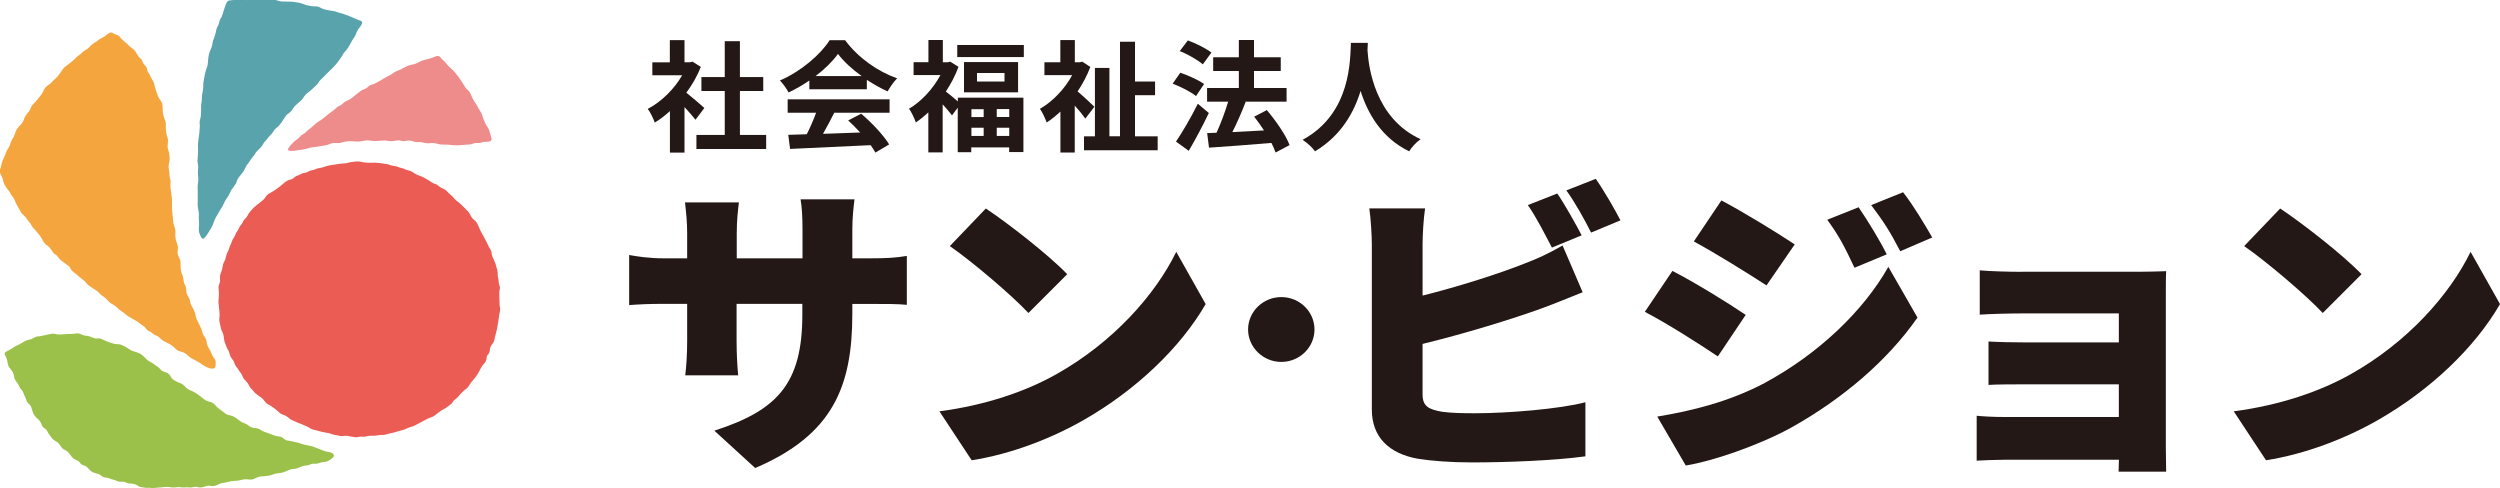 <svg xmlns="http://www.w3.org/2000/svg" viewBox="0 0 300 58.58"><defs><style>.cls-1 {fill: #f5a53e;}.cls-1, .cls-2, .cls-3, .cls-4 {fill-rule: evenodd;}.cls-2 {fill: #ee8b8b;}.cls-5 {fill: #231815;}.cls-6 {fill: #ea5c54;}.cls-3 {fill: #59a3ad;}.cls-4 {fill: #9bc14a;}</style></defs><g><g><path class="cls-5" d="M90.61,56.15l-4.89-4.47c7.52-2.42,10.56-5.61,10.56-13.9v-1.32h-7.89v4.44c0,1.8.11,3.23.19,4.14h-6.35c.11-.92.23-2.35.23-4.14v-4.44h-2.71c-2.03,0-3.16.07-4.25.15v-6.01c.86.15,2.22.4,4.25.4h2.71v-3.04c0-1.21-.11-2.38-.26-3.67h6.47c-.11.88-.26,2.13-.26,3.7v3.01h7.89v-3.45c0-1.5-.07-2.71-.23-3.63h6.47c-.11.95-.26,2.13-.26,3.63v3.45h1.99c2.18,0,3.23-.07,4.55-.29v5.87c-1.05-.11-2.37-.11-4.51-.11h-2.03v1.17c0,8.69-2.29,14.52-11.65,18.52"/><path class="cls-5" d="M126.79,44.89c6.77-3.81,11.84-9.5,14.36-14.67l3.53,6.27c-3.01,5.21-8.34,10.31-14.62,13.9-3.83,2.2-8.72,4.11-13.46,4.84l-3.87-5.87c5.53-.73,10.37-2.38,14.06-4.47M128.07,32.9l-4.66,4.66c-1.99-2.13-6.73-6.16-9.43-8.03l4.32-4.51c2.59,1.72,7.52,5.54,9.77,7.89"/><path class="cls-5" d="M157.74,39.54c0,2.14-1.79,3.89-3.98,3.89s-3.99-1.75-3.99-3.89,1.79-3.89,3.99-3.89,3.98,1.75,3.98,3.89"/><path class="cls-5" d="M170.71,29.31v6.16c4.4-1.1,9.21-2.64,12.25-3.85,1.47-.55,2.82-1.17,4.55-2.16l2.41,5.61c-1.65.66-3.53,1.43-4.85,1.91-3.61,1.32-9.4,3.08-14.36,4.29v6.05c0,1.43.71,1.8,2.33,2.09,1.09.15,2.41.18,3.98.18,3.91,0,10.15-.51,13.23-1.32v6.49c-3.72.51-9.44.73-13.61.73-2.56,0-4.85-.18-6.5-.44-3.46-.62-5.52-2.6-5.52-5.91v-19.84c0-.81-.11-3.04-.3-4.29h6.69c-.19,1.25-.3,3.23-.3,4.29M189.8,28.24l-3.57,1.47c-.79-1.5-1.88-3.67-2.89-5.1l3.53-1.39c.94,1.36,2.26,3.74,2.93,5.02M194.46,26.44l-3.53,1.47c-.75-1.5-1.95-3.67-2.97-5.06l3.53-1.39c.98,1.39,2.33,3.74,2.97,4.99"/><path class="cls-5" d="M209.49,37.78l-3.35,4.99c-2.29-1.54-6.09-3.96-8.76-5.35l3.31-4.91c2.71,1.39,6.69,3.85,8.8,5.28M211.75,45.96c6.46-3.48,11.88-8.66,14.85-13.94l3.5,6.09c-3.61,5.17-8.98,9.76-15.22,13.24-3.83,2.09-9.36,4-12.59,4.51l-3.42-5.87c4.25-.7,8.65-1.8,12.89-4.03M215.36,29.34l-3.38,4.91c-2.26-1.47-6.09-3.85-8.72-5.28l3.31-4.92c2.63,1.39,6.65,3.85,8.8,5.28M226.41,30.52l-3.87,1.61c-1.2-2.53-1.8-3.74-3.27-5.76l3.76-1.5c1.13,1.65,2.56,4,3.38,5.65M231.86,28.5l-3.83,1.65c-1.31-2.53-2.03-3.59-3.49-5.54l3.83-1.54c1.24,1.58,2.59,3.85,3.5,5.43"/><path class="cls-5" d="M242.68,32.61h14.06c.9,0,2.56-.04,3.2-.07-.04.55-.04,2.02-.04,2.82v18.45c0,.59.04,2.09.04,2.79h-5.71c0-.33.04-.88.04-1.43h-13.76c-1.01,0-2.67.07-3.31.11v-5.39c.64.07,1.95.15,3.34.15h13.72v-3.92h-11.09c-1.5,0-3.57,0-4.55.07v-5.21c1.13.07,3.04.11,4.55.11h11.09v-3.48h-11.58c-1.62,0-4.06.07-5.11.15v-5.32c1.13.11,3.5.18,5.11.18"/><path class="cls-5" d="M282.11,44.89c6.77-3.81,11.84-9.5,14.36-14.67l3.53,6.27c-3.01,5.21-8.34,10.31-14.62,13.9-3.83,2.2-8.72,4.11-13.46,4.84l-3.87-5.87c5.53-.73,10.37-2.38,14.06-4.47M283.39,32.9l-4.66,4.66c-1.99-2.13-6.73-6.16-9.43-8.03l4.32-4.51c2.59,1.72,7.52,5.54,9.77,7.89"/><path class="cls-5" d="M82.14,4.81v2.66h.66l.31-.07.99.63c-.43,1.09-1.03,2.14-1.74,3.09.71.56,1.85,1.55,2.16,1.84l-1.06,1.41c-.31-.4-.82-.98-1.32-1.52v5.46h-1.75v-4.98c-.59.55-1.21,1.01-1.82,1.38-.15-.46-.57-1.31-.84-1.64,1.62-.85,3.18-2.37,4.13-4.04h-3.58v-1.55h2.1v-2.66h1.75ZM88.79,4.94v4.31h2.8v1.67h-2.8v5.27h3.15v1.69h-8.37v-1.69h3.4v-5.27h-2.8v-1.67h2.8v-4.31h1.82Z"/><path class="cls-5" d="M94.63,11.1c-.21-.42-.68-1.08-1.04-1.44,2.53-1.09,4.89-3.13,5.97-4.84h1.85c1.57,2.12,3.91,3.76,6.25,4.58-.44.43-.84,1.05-1.15,1.57-.82-.37-1.68-.86-2.49-1.39v1.13h-6.9v-1.05c-.78.54-1.63,1.03-2.5,1.44ZM103.32,13.63c1.32,1.11,2.71,2.61,3.38,3.7l-1.65.98c-.15-.27-.35-.57-.57-.89-3.47.17-7.14.33-9.67.45l-.22-1.69,2.22-.07c.41-.8.82-1.75,1.12-2.58h-3.41v-1.61h12.23v1.61h-6.64c-.43.85-.9,1.74-1.35,2.53l4.46-.16c-.47-.52-.97-1.02-1.44-1.45l1.55-.8ZM97.87,9.13h5.53c-1.15-.83-2.16-1.75-2.84-2.66-.63.87-1.57,1.81-2.69,2.66Z"/><path class="cls-5" d="M113.14,4.81v2.66h.6l.29-.07.99.62c-.38,1.03-.9,2.04-1.52,2.96.4.3,1.03.83,1.44,1.19v-.45h7.87v6.53h-1.71v-.56h-4.55v.57h-1.62v-5.34l-.69.93c-.26-.36-.69-.86-1.12-1.33v5.77h-1.72v-4.81c-.49.46-1,.88-1.5,1.21-.15-.46-.56-1.32-.82-1.64,1.47-.86,2.88-2.38,3.77-4.04h-3.22v-1.55h1.78v-2.66h1.72ZM122.86,5.4v1.45h-7.99v-1.45h7.99ZM122.17,7.45v3.63h-6.49v-3.63h6.49ZM116.57,13.1v.95h1.47v-.95h-1.47ZM116.57,15.33v.98h1.47v-.98h-1.47ZM117.24,9.78h3.3v-1.02h-3.3v1.02ZM119.61,14.04h1.5v-.95h-1.5v.95ZM119.61,16.31h1.5v-.98h-1.5v.98Z"/><path class="cls-5" d="M128.98,4.81v2.66h.6l.29-.07.97.63c-.38,1.03-.91,2.02-1.53,2.94.65.54,1.72,1.55,2.02,1.84l-1.09,1.42c-.29-.42-.78-1.02-1.27-1.56v5.63h-1.72v-4.91c-.54.5-1.09.95-1.65,1.31-.15-.46-.56-1.31-.81-1.64,1.5-.85,2.97-2.37,3.87-4.04h-3.33v-1.55h1.91v-2.66h1.72ZM133.13,8.14v8.21h1.27V5.01h1.8v4.77h2.41v1.64h-2.41v4.94h2.72v1.67h-8.84v-1.67h1.31v-8.21h1.75Z"/><path class="cls-5" d="M141.64,8.73c.96.32,2.21.89,2.85,1.35l-.97,1.45c-.59-.49-1.82-1.12-2.8-1.49l.91-1.31ZM143.74,12.45l1.32,1.11c-.72,1.51-1.59,3.14-2.41,4.54l-1.53-1.11c.74-1.09,1.79-2.87,2.62-4.54ZM142.54,4.85c.96.34,2.19.96,2.83,1.46l-1.03,1.41c-.59-.5-1.79-1.21-2.77-1.59l.97-1.28ZM152.01,13.2c1.09,1.28,2.28,2.99,2.74,4.21l-1.68.89c-.12-.34-.29-.73-.5-1.15-2.66.23-5.47.43-7.49.57l-.22-1.75,1.12-.04c.51-1.09,1.04-2.53,1.4-3.73h-2.53v-1.64h3.81v-2.04h-3.08v-1.65h3.08v-2.07h1.82v2.07h3.21v1.65h-3.21v2.04h3.91v1.64h-5.03l.12.03c-.47,1.21-1.04,2.53-1.6,3.62l3.8-.2c-.37-.57-.78-1.15-1.18-1.65l1.52-.79Z"/><path class="cls-5" d="M164.14,5.14l-.04.89c.13,2.05.9,8.17,6.37,10.67-.56.4-1.09.99-1.37,1.46-3.34-1.62-4.99-4.58-5.83-7.25-.79,2.6-2.35,5.38-5.47,7.25-.31-.45-.88-.98-1.49-1.38,5.9-3.19,5.69-9.75,5.8-11.64h2.03Z"/><path class="cls-6" d="M48.64,20.31c-.11-.05-.31-.12-.44-.14-.13-.02-.32-.09-.44-.14-.11-.06-.31-.1-.44-.11-.13,0-.33-.05-.45-.1-.12-.05-.32-.11-.44-.13-.13-.02-.33-.05-.46-.06-.13-.01-.33-.05-.45-.07-.12-.02-.33-.04-.46-.04-.13,0-.34,0-.46.01-.13,0-.33,0-.46,0s-.33-.02-.46-.04c-.13-.02-.33-.06-.46-.09-.13-.03-.33-.04-.46-.02-.13.02-.33.04-.46.05-.13,0-.33.04-.45.08-.12.04-.33.08-.45.09-.13.01-.33.03-.46.04-.13,0-.33.03-.45.06-.12.03-.33.06-.45.07-.13.01-.33.04-.45.06s-.32.07-.44.11c-.12.04-.31.1-.43.14-.12.04-.32.09-.45.1-.13.01-.32.07-.44.13-.11.06-.31.12-.44.13-.13.01-.32.08-.43.16-.1.08-.3.14-.43.15s-.33.07-.44.14c-.11.07-.29.16-.42.19-.12.03-.3.14-.39.24-.09.1-.27.2-.4.22-.13.02-.33.09-.44.16-.11.07-.27.18-.37.27-.1.08-.26.21-.35.3-.1.08-.26.21-.36.28-.1.07-.27.19-.37.26-.1.08-.27.18-.39.24-.11.06-.3.16-.4.23-.11.07-.24.22-.31.33-.06.11-.19.27-.29.36-.09.08-.25.21-.35.29-.1.08-.26.2-.36.28-.1.08-.26.21-.35.29-.09.09-.24.23-.32.32-.08.09-.21.25-.29.35-.08.1-.18.27-.24.39-.05.12-.18.28-.28.36-.1.08-.22.25-.26.37-.04.12-.15.29-.24.38-.09.09-.2.26-.24.38-.04.12-.14.3-.22.39-.08.1-.18.27-.21.39-.03.12-.13.3-.21.4-.08.1-.17.28-.2.4-.03.12-.11.31-.17.42-.06.11-.13.29-.16.42-.03.12-.11.31-.17.41-.06.11-.14.29-.17.42-.03.12-.08.31-.11.43-.03.12-.11.3-.18.41-.06.11-.13.3-.14.42-.02.12-.05.32-.08.44-.03.12-.1.31-.15.43-.06.11-.1.31-.1.44,0,.13.01.33.01.45,0,.12-.04.32-.1.44-.06.12-.1.31-.08.44.01.12.03.33.03.45,0,.12,0,.32.01.45,0,.12-.01.32-.03.45-.02.12-.03.32-.02.44.01.12.03.32.05.44.01.12.03.32.04.44s.03.32.04.44c.01.12,0,.32-.02.45-.02.13-.02.33,0,.45.02.12.07.32.09.44.03.12.07.32.1.44.03.12.1.31.16.42.06.11.13.3.15.42.02.12.05.32.06.45.01.12.06.32.11.44.05.11.12.3.16.42.04.12.13.3.2.4.07.1.15.29.17.41.02.12.09.32.15.43s.17.28.26.38c.08.1.17.28.2.4.03.12.12.3.2.4.09.09.21.26.27.37.06.11.18.27.26.37.08.1.18.27.22.39.04.12.14.3.22.4.08.1.22.25.31.33.09.09.2.26.25.38.05.12.16.29.25.38.09.09.23.24.3.34.08.1.22.24.32.32.1.08.27.2.37.27.11.07.27.19.37.27.1.08.22.24.29.35s.21.26.32.31c.12.06.3.16.4.23.1.07.27.19.37.25.1.07.26.2.35.28.09.09.24.23.34.31.1.08.28.18.4.22.13.04.32.12.42.18.11.06.27.19.36.28s.27.19.39.23c.12.04.31.12.42.18.11.06.3.15.42.18.12.04.31.11.42.17.11.05.3.14.42.18.12.04.3.14.4.22.11.08.3.16.42.18.13.02.33.07.45.11.12.04.32.09.44.12.12.03.32.07.45.1.12.03.33.06.45.08.13.02.32.08.44.13.12.05.32.11.44.11.13,0,.33.05.45.09.12.04.33.05.46.02.13-.03.34-.04.46-.02.12.02.33.06.45.08s.33.05.46.08c.13.03.33.01.46-.03.13-.04.33-.05.46-.03.13.03.33.01.45-.03s.33-.07.45-.08c.13,0,.33,0,.46,0,.13,0,.33-.02.45-.05.12-.03.33-.04.46-.04.13,0,.33-.01.46-.04.12-.03.32-.09.44-.12.12-.04.32-.08.45-.1.13-.02.32-.07.44-.12.12-.05.31-.1.44-.13s.32-.08.44-.11c.12-.04.31-.12.42-.18.11-.06.3-.13.43-.16s.32-.09.43-.15c.11-.06.29-.15.4-.21.11-.06.29-.16.4-.21.11-.06.29-.15.4-.21.11-.06.29-.15.4-.21s.3-.13.43-.17.31-.13.41-.21c.1-.08.26-.2.36-.28.1-.08.26-.2.36-.27.1-.07.28-.18.4-.23.12-.05.29-.16.38-.25.09-.08.26-.2.37-.27.11-.06.25-.21.31-.33.06-.12.2-.27.31-.33.11-.07.26-.2.34-.3.08-.1.21-.25.29-.35.08-.09.23-.23.32-.32.09-.08.25-.21.36-.28s.24-.22.3-.33c.06-.11.17-.28.24-.38.07-.1.2-.26.29-.35.08-.09.22-.25.29-.35.08-.1.19-.26.25-.37.06-.11.16-.28.22-.39.06-.11.15-.29.21-.4.06-.11.18-.28.27-.37.09-.09.21-.26.27-.37.06-.11.11-.31.11-.44,0-.13.09-.32.19-.41.1-.09.18-.28.18-.41,0-.13.04-.33.09-.45.05-.11.16-.29.24-.39.09-.1.18-.28.21-.4.03-.12.07-.32.1-.44.03-.12.07-.32.11-.44.03-.12.08-.31.11-.43.03-.12.06-.32.08-.44.02-.12.05-.32.07-.44.02-.12.05-.32.07-.44.02-.12.05-.32.06-.44.02-.12.05-.32.09-.44.03-.12.03-.32,0-.45-.03-.12-.06-.33-.05-.45,0-.12,0-.32-.01-.44-.01-.12-.02-.32-.02-.44,0-.12,0-.32,0-.45,0-.12.03-.33.06-.45.03-.13,0-.32-.05-.44-.06-.12-.1-.32-.09-.44s-.02-.32-.06-.44c-.04-.12-.06-.32-.05-.45.01-.13,0-.33-.05-.45-.04-.12-.09-.31-.12-.43-.02-.12-.08-.31-.12-.43-.04-.12-.12-.3-.18-.41-.05-.11-.13-.3-.18-.41-.04-.12-.09-.31-.09-.44,0-.13-.08-.32-.15-.42-.07-.1-.18-.28-.23-.39-.05-.11-.14-.29-.19-.41s-.14-.29-.21-.4c-.06-.11-.16-.28-.21-.4-.05-.11-.15-.29-.21-.39-.07-.1-.16-.28-.21-.4-.05-.11-.13-.3-.18-.42-.05-.12-.14-.3-.21-.4-.06-.11-.21-.26-.32-.33-.11-.07-.25-.23-.3-.34-.06-.11-.16-.29-.22-.4-.06-.11-.19-.27-.28-.35-.09-.09-.24-.23-.32-.32-.09-.09-.23-.23-.32-.32-.09-.09-.24-.22-.34-.31-.1-.08-.26-.21-.36-.28-.1-.07-.24-.22-.31-.33-.07-.1-.22-.25-.32-.32-.1-.07-.25-.21-.34-.31-.08-.1-.24-.23-.34-.31-.1-.07-.29-.17-.41-.21-.12-.04-.29-.16-.38-.25-.09-.09-.26-.2-.39-.23-.13-.03-.32-.12-.42-.19-.1-.08-.27-.19-.38-.25-.11-.06-.28-.17-.39-.23-.11-.07-.29-.16-.4-.21-.11-.05-.31-.12-.43-.16s-.3-.13-.41-.2c-.1-.07-.28-.18-.39-.25-.11-.06-.31-.13-.43-.15-.13-.02-.32-.08-.44-.14"/><path class="cls-4" d="M25.23,58.31c.15.03.38.03.52,0,.14-.03.36-.12.49-.2.13-.07.35-.15.49-.16.14-.01.37-.06.5-.09.14-.04.36-.09.5-.11.14-.02.37-.04.51-.05.14,0,.37-.03.51-.06.14-.03.36-.08.5-.11s.37-.03.52,0c.15.03.39.03.52,0,.14-.03.35-.12.48-.2.13-.07.35-.14.49-.15.14,0,.37-.02.52-.04.14-.02.37-.05.51-.07.14-.02.36-.09.49-.14.13-.06.36-.12.5-.13.14-.02.37-.05.51-.07.14-.02.36-.1.49-.16.13-.07.34-.16.48-.21.13-.05.36-.09.51-.09.15,0,.37-.05.5-.11.13-.06.35-.15.48-.2.13-.05.36-.1.5-.1s.35-.05.47-.12c.12-.07.34-.11.48-.09.15.02.37,0,.49-.05.13-.05.34-.11.47-.13.13-.02.34-.05.48-.07.12-.02.35-.14.45-.21.12-.08.29-.21.39-.32.1-.1.13-.25.01-.39-.12-.14-.37-.22-.55-.24-.23-.03-.35-.05-.48-.11-.13-.05-.4-.16-.54-.2-.13-.04-.34-.13-.47-.19-.13-.06-.34-.14-.47-.18-.13-.04-.36-.09-.49-.11-.14-.02-.36-.07-.5-.1-.14-.03-.35-.1-.48-.15-.13-.05-.35-.1-.49-.13-.14-.03-.36-.08-.5-.11-.13-.04-.36-.08-.5-.09-.14-.01-.35-.11-.46-.23-.11-.11-.31-.22-.45-.24-.14-.02-.37-.06-.51-.09-.14-.03-.35-.1-.48-.16-.13-.06-.34-.14-.47-.18-.13-.04-.35-.12-.48-.17-.13-.05-.33-.16-.44-.25-.11-.08-.33-.16-.48-.17-.15,0-.38-.05-.52-.09-.14-.04-.33-.15-.44-.25-.11-.1-.31-.21-.45-.25-.14-.04-.34-.14-.46-.22-.11-.08-.3-.22-.41-.3-.11-.09-.3-.21-.42-.28-.12-.07-.35-.13-.49-.15-.15-.02-.36-.1-.47-.18-.11-.08-.28-.22-.39-.3-.11-.08-.29-.22-.4-.29s-.28-.23-.36-.34c-.09-.11-.25-.26-.36-.34-.11-.08-.32-.16-.46-.19-.14-.03-.36-.11-.47-.18-.12-.07-.3-.2-.4-.3-.1-.09-.28-.23-.4-.31-.12-.07-.3-.2-.42-.28-.11-.08-.32-.18-.45-.23-.13-.05-.34-.15-.46-.23-.12-.07-.29-.23-.37-.34-.09-.11-.27-.25-.4-.3-.13-.05-.35-.14-.48-.2-.13-.06-.33-.17-.45-.25-.12-.08-.27-.25-.33-.39-.07-.14-.22-.31-.34-.39-.12-.07-.34-.16-.48-.2-.15-.04-.34-.16-.42-.28-.09-.11-.25-.27-.37-.34-.12-.07-.3-.2-.41-.29-.11-.09-.3-.2-.43-.26-.13-.05-.32-.18-.42-.28-.1-.1-.26-.26-.36-.37-.1-.1-.28-.24-.4-.31-.12-.07-.33-.16-.46-.2-.13-.04-.35-.11-.48-.15-.13-.04-.33-.14-.44-.23-.11-.09-.3-.21-.42-.27-.12-.06-.32-.16-.44-.22-.12-.06-.34-.1-.49-.1-.15,0-.37-.02-.5-.06-.13-.04-.34-.11-.47-.15-.13-.05-.33-.13-.46-.17-.13-.05-.34-.15-.46-.22-.13-.07-.36-.11-.51-.09-.15.03-.39,0-.52-.07-.13-.06-.35-.14-.49-.18-.14-.04-.37-.08-.51-.09-.14-.01-.37-.08-.5-.16-.13-.08-.36-.12-.51-.1-.15.02-.38.05-.53.06-.14,0-.37.01-.52.01-.14,0-.37.01-.51.03-.14.02-.37.03-.51.03-.14,0-.38-.03-.52-.07s-.38-.03-.52,0c-.14.04-.37.08-.51.11-.14.02-.37.07-.51.11-.14.04-.38.08-.53.08-.15,0-.37.09-.5.18-.13.09-.35.18-.49.2-.15.02-.37.09-.51.16-.13.07-.34.18-.46.26-.12.08-.33.19-.47.25s-.34.17-.46.25c-.12.08-.32.21-.45.28-.13.07-.35.19-.5.27-.15.07-.2.25-.11.38.09.14.19.35.23.49.04.13.08.36.1.5.02.14.1.36.17.47.08.12.22.3.32.41.1.11.2.31.22.46.02.14.07.37.11.5.05.13.17.32.27.43.1.1.22.3.26.43.04.13.15.32.26.42.11.1.23.29.27.42.04.13.13.34.19.46.06.12.15.33.18.46.04.13.17.32.29.41.12.09.25.27.29.41.04.14.1.36.15.49.04.13.14.34.21.45.07.12.23.29.34.38.11.09.27.26.35.37.08.11.18.32.22.45.04.14.19.31.32.38.13.07.28.24.34.37.06.13.17.32.26.43.09.11.22.29.3.4.08.11.26.26.39.32.14.06.32.2.41.3.09.1.22.29.29.41.07.12.24.27.37.33.14.05.33.18.43.27.1.09.24.27.32.39.08.12.23.29.34.38.11.09.3.2.44.25.14.05.31.19.39.32s.26.25.41.28c.15.03.35.14.44.24.1.1.25.27.35.37.1.1.29.22.43.27.14.04.36.11.5.14.14.04.34.15.44.25.1.1.3.19.44.19.14,0,.36.05.5.11s.35.12.49.16c.14.03.35.11.48.17.13.06.36.09.51.07.15-.02.38.01.51.09s.35.13.5.12c.15,0,.38.03.51.07.13.05.27.09.39.19s.36.19.56.2c.14,0,.38.07.53.06.15-.01.38,0,.51.01.14.02.36.02.5,0,.14-.03.37-.05.51-.05.14,0,.37-.02.51-.05.14-.02.37-.03.51-.02s.37.04.51.06c.14.02.37.01.51-.02.14-.03.37-.03.51,0,.14.03.37.04.51.02.14-.02.37-.01.51,0,.14.03.37,0,.51-.04.14-.05.37-.05.51,0,.14.05.37.06.51.03.14-.03.36-.1.49-.15.14-.05.36-.07.51-.03"/><path class="cls-1" d="M1.02,22.83c.08.11.19.3.26.42.06.12.19.31.28.42.09.11.2.31.24.44.04.14.14.34.21.46.07.12.19.31.25.44.06.12.17.32.24.44.07.12.22.29.34.38.12.09.27.26.34.38.07.12.2.3.3.4s.23.29.29.42c.06.13.19.31.3.41.1.1.26.27.34.38.09.11.23.28.32.39.09.1.22.29.28.42.06.13.17.33.25.45.08.12.24.27.37.35.13.08.3.23.38.34s.21.3.28.42c.07.12.23.28.36.35.13.07.29.23.36.35.07.12.23.29.34.37.11.08.3.22.4.3.11.09.29.22.41.3s.26.26.32.39c.06.14.2.31.32.39.12.08.3.21.4.3.11.09.27.24.37.33.1.09.28.23.4.31.12.08.28.23.36.35.08.12.24.28.36.35.12.07.31.2.42.29.11.08.3.21.42.28.12.07.3.21.38.32.09.11.26.26.38.33.12.07.3.21.4.3.1.09.26.26.35.37.09.11.27.25.4.31.13.06.32.18.43.27s.28.24.37.34c.1.1.28.23.4.3.12.07.31.2.4.3.1.1.28.24.4.3.12.07.32.18.44.25.12.07.32.19.44.25.12.06.31.19.41.29.1.09.29.22.41.29.12.06.29.22.37.35s.25.27.39.32c.14.05.32.17.42.27.1.1.29.22.43.26.14.04.33.17.42.27.09.11.27.25.38.33.12.07.32.18.45.24.13.06.33.16.45.23.12.07.3.21.4.31.1.1.27.25.38.34.11.09.32.18.47.2.15.03.37.11.48.18.12.07.29.22.39.32.1.1.28.23.4.3.12.06.33.16.45.23.12.06.32.18.43.25.11.08.3.2.42.28.11.08.31.2.43.26.12.06.32.14.44.18.12.03.32.05.44.04.12,0,.24-.12.27-.25.03-.13.05-.35.04-.5,0-.15-.09-.37-.18-.48-.1-.12-.22-.32-.27-.45-.06-.13-.15-.34-.21-.46-.06-.12-.17-.32-.24-.43-.07-.12-.15-.33-.16-.47-.01-.14-.07-.36-.12-.48-.05-.12-.16-.32-.25-.43-.08-.11-.17-.32-.19-.45-.03-.14-.1-.35-.16-.47-.06-.12-.15-.32-.21-.45-.05-.12-.15-.32-.22-.44-.07-.12-.14-.33-.17-.46-.02-.13-.08-.35-.12-.48-.04-.13-.13-.33-.19-.45-.06-.12-.17-.32-.24-.44-.07-.12-.14-.33-.15-.47,0-.14-.08-.35-.16-.47-.08-.12-.18-.32-.23-.44-.05-.13-.08-.35-.07-.49.01-.14-.04-.36-.11-.48-.08-.12-.16-.33-.18-.46-.02-.13-.06-.35-.08-.48-.02-.13-.08-.34-.14-.47-.06-.13-.12-.34-.14-.47-.02-.14-.03-.36-.03-.5s0-.36-.01-.5c0-.14-.08-.35-.16-.48-.08-.12-.16-.34-.18-.47-.02-.14,0-.36.02-.51.03-.14.03-.37-.02-.5-.04-.13-.11-.35-.16-.48-.05-.13-.1-.35-.11-.49-.02-.14-.02-.36,0-.5.02-.14,0-.36-.03-.5-.04-.13-.11-.35-.15-.48-.05-.13-.09-.35-.1-.49,0-.14-.02-.36-.04-.5-.01-.14-.04-.36-.05-.5-.01-.14-.03-.36-.04-.5-.01-.14-.01-.36,0-.5,0-.14,0-.36,0-.5,0-.14-.03-.36-.05-.5-.02-.13-.05-.36-.06-.49-.01-.14-.04-.36-.07-.49-.03-.13-.03-.36,0-.5.03-.14.02-.36-.03-.5-.05-.14-.09-.37-.09-.5,0-.14-.02-.37-.05-.51-.02-.14-.05-.37-.06-.51,0-.14.02-.37.07-.51.05-.14.08-.37.06-.51-.01-.14-.03-.37-.05-.51-.02-.14-.07-.37-.12-.5-.05-.14-.09-.36-.07-.5,0-.14.03-.37.04-.51.02-.14-.02-.37-.07-.5-.05-.14-.11-.36-.13-.5-.02-.14-.05-.36-.06-.5-.01-.14-.01-.37,0-.51.01-.14-.02-.37-.08-.5s-.14-.35-.18-.48c-.04-.13-.09-.36-.1-.49-.02-.14-.03-.37-.02-.52,0-.15-.02-.38-.05-.51-.04-.14-.15-.34-.24-.46-.1-.12-.22-.32-.27-.45-.05-.13-.13-.34-.17-.48-.04-.13-.11-.35-.15-.48-.05-.13-.1-.35-.13-.49-.03-.14-.11-.35-.19-.46-.08-.12-.19-.32-.24-.44-.05-.13-.16-.32-.25-.44s-.17-.32-.19-.47c-.02-.15-.13-.34-.24-.44-.12-.09-.24-.28-.28-.42-.04-.14-.16-.33-.27-.42s-.27-.26-.33-.38c-.07-.12-.19-.32-.26-.44-.07-.12-.24-.28-.36-.36-.13-.07-.3-.22-.4-.32-.09-.1-.25-.26-.36-.35-.11-.09-.28-.23-.39-.32-.1-.09-.26-.26-.34-.38-.08-.12-.27-.25-.41-.28-.14-.04-.35-.13-.45-.21-.11-.08-.29-.09-.41-.03-.12.06-.3.19-.4.29-.1.1-.29.23-.43.28s-.33.17-.44.26c-.11.09-.29.23-.42.29s-.31.2-.42.29c-.11.09-.27.26-.36.36-.09.11-.28.24-.41.3-.13.06-.32.19-.41.3-.09.11-.27.25-.39.33-.12.07-.3.22-.39.33-.09.11-.26.27-.37.35-.11.08-.29.23-.4.32-.1.09-.29.24-.41.31-.12.08-.28.24-.36.36-.08.12-.21.31-.29.43-.08.12-.22.3-.31.41-.09.1-.26.26-.36.36-.11.09-.27.26-.36.36-.09.11-.27.26-.4.33-.13.07-.31.23-.39.34-.09.11-.2.31-.25.45-.05.14-.17.34-.27.44-.1.1-.24.28-.32.39-.07.12-.22.3-.32.39-.1.1-.26.26-.36.37-.09.11-.2.31-.24.45-.04.14-.16.34-.26.44-.1.1-.25.28-.32.4-.07.12-.17.33-.21.46-.04.14-.15.34-.24.45-.09.11-.24.28-.34.39-.1.11-.24.29-.31.41-.07.12-.16.33-.19.47-.03.14-.12.35-.2.46-.09.11-.19.31-.24.44s-.13.34-.17.48c-.05.13-.15.33-.24.45-.09.11-.19.32-.23.45-.04.13-.12.35-.18.47-.06.13-.15.33-.21.46-.06.13-.12.34-.14.49-.02.14-.08.36-.14.48-.06.12-.08.33-.05.45.03.13.11.32.19.44.07.11.15.31.17.45s.09.34.14.46c.05.12.15.31.23.42.08.11.2.29.28.4"/><path class="cls-3" d="M25.81,4.17c-.03.14-.1.35-.16.48-.06.12-.12.34-.14.47-.02.14-.06.35-.1.48-.04.13-.12.34-.18.46-.06.12-.14.34-.16.47-.03.13-.07.35-.08.49-.02.14-.04.36-.04.5,0,.14-.05.36-.09.48s-.12.34-.16.47c-.04.13-.1.35-.12.48-.02.13-.07.35-.09.48-.03.13-.06.35-.08.49-.02.13-.03.36-.02.49,0,.14-.02.36-.05.49-.03.13-.07.35-.09.48-.02.13-.03.36-.03.49,0,.14-.02.36-.05.49-.03.13-.05.35-.04.49,0,.14,0,.36,0,.49,0,.14-.01.36-.02.49,0,.13-.06.35-.1.49-.05.13-.07.35-.05.49.02.14.03.36.01.49-.02.13-.03.36-.04.49,0,.14-.03.36-.05.49-.02.13-.06.36-.07.49-.02.13-.04.36-.05.49,0,.14,0,.36,0,.49,0,.14.01.36.01.49s-.01.36-.03.49-.03.36-.04.49c0,.14.02.36.05.5.04.14.05.36.03.49-.02.13-.03.35-.03.48,0,.13.01.35.03.48.01.13.02.35.01.48,0,.13-.03.35-.05.48-.02.13-.03.35-.02.48,0,.13.01.35.01.48,0,.13,0,.35,0,.48,0,.13,0,.35,0,.48,0,.13-.01.35-.01.48,0,.13.02.35.05.48.03.13.06.35.08.48.02.13.02.35.01.48s0,.35.01.48c.02.13.03.35.02.48,0,.13-.02.35-.03.49,0,.13.01.35.04.48.03.13.14.38.23.56.1.18.26.24.36.14.1-.1.24-.27.32-.38.07-.11.19-.29.26-.41s.18-.3.25-.41c.07-.11.17-.31.22-.43.05-.12.13-.33.17-.46.05-.13.14-.33.21-.45.07-.12.18-.31.24-.43.06-.12.18-.31.26-.43s.19-.31.26-.42c.07-.12.16-.32.22-.44.05-.13.16-.32.24-.43.08-.11.2-.3.27-.41.07-.12.17-.31.22-.44.05-.13.16-.32.25-.43.09-.11.22-.29.3-.4.08-.11.18-.31.22-.45.04-.13.14-.34.22-.45.08-.11.22-.29.31-.39s.22-.29.3-.4c.07-.11.18-.31.23-.44.05-.13.17-.32.26-.42.09-.1.22-.29.29-.4.07-.12.2-.3.29-.4.09-.1.22-.28.29-.4.07-.12.2-.3.3-.4.09-.1.26-.26.36-.35.1-.09.24-.27.3-.4.06-.13.19-.31.29-.4.1-.1.24-.27.32-.38.07-.11.22-.28.33-.37.11-.09.24-.26.3-.39.06-.13.2-.3.31-.38.11-.08.28-.23.37-.33.09-.1.23-.27.31-.38s.2-.3.27-.42c.07-.12.2-.3.28-.41s.26-.25.38-.33c.12-.07.28-.24.35-.36.07-.12.2-.3.29-.41.09-.1.26-.26.36-.35.11-.09.28-.24.39-.33.11-.09.25-.26.32-.39.07-.12.21-.31.31-.4.1-.09.28-.24.39-.32.11-.08.29-.23.38-.33.1-.1.27-.25.38-.34.11-.09.25-.26.32-.39.07-.12.21-.3.32-.39.1-.09.27-.25.36-.35.09-.1.25-.27.35-.36.1-.1.26-.26.36-.35.1-.1.26-.25.36-.35.1-.1.25-.26.34-.37.09-.11.23-.28.31-.39.08-.11.22-.29.29-.4.08-.11.2-.3.26-.43.07-.12.2-.3.3-.4s.24-.28.31-.39c.07-.12.19-.3.25-.42.07-.11.17-.3.23-.42.06-.12.17-.3.26-.41.08-.1.18-.3.22-.42.04-.13.13-.32.19-.44.07-.11.2-.29.29-.39.09-.1.2-.29.25-.42.05-.13-.03-.27-.16-.32s-.35-.13-.48-.18c-.13-.05-.34-.15-.47-.21-.13-.06-.34-.15-.48-.19-.14-.04-.35-.12-.48-.18-.13-.06-.35-.13-.49-.16-.14-.03-.36-.1-.49-.15-.13-.06-.36-.11-.5-.12-.14-.01-.38-.05-.52-.08-.14-.03-.36-.08-.5-.12-.14-.04-.35-.13-.48-.21s-.35-.14-.5-.13c-.15,0-.38,0-.52-.03-.14-.03-.37-.07-.5-.1-.14-.03-.36-.1-.49-.16s-.36-.12-.5-.15c-.14-.02-.37-.06-.51-.08-.14-.02-.37-.05-.51-.05s-.38-.01-.52-.01c-.14,0-.38,0-.52-.01-.14,0-.37-.06-.51-.11-.14-.05-.37-.09-.51-.09-.14,0-.38,0-.52.01-.14,0-.38,0-.52,0-.14,0-.38,0-.52,0-.14,0-.37,0-.52-.02-.14-.02-.37-.02-.52,0-.14.01-.37.03-.52.04-.14,0-.38-.01-.52-.03-.14-.02-.38-.04-.52-.05-.14,0-.38.02-.52.05-.14.03-.37.06-.52.06-.14,0-.32.11-.39.23-.07.12-.16.34-.2.47-.04.13-.11.35-.16.48-.05.13-.12.35-.15.49-.03.14-.12.35-.21.46-.09.12-.17.33-.19.47-.02.14-.1.36-.17.48s-.17.33-.19.47c-.03.14-.08.36-.11.5"/><path class="cls-2" d="M49.68,7.72c-.14.01-.37.06-.5.1-.14.04-.35.13-.48.18-.13.06-.33.17-.45.25-.12.08-.33.17-.47.21-.14.04-.35.14-.46.22-.11.09-.31.22-.43.29-.12.07-.33.18-.46.24-.13.06-.33.17-.45.25-.12.08-.31.2-.44.26-.13.06-.33.18-.45.25-.12.07-.34.16-.48.19-.15.03-.34.15-.44.26-.1.11-.29.23-.43.27-.14.04-.35.14-.46.23-.11.09-.29.23-.41.31-.11.08-.29.23-.4.32-.1.1-.28.24-.4.32-.12.08-.33.18-.47.23-.14.05-.33.18-.42.29-.09.11-.28.25-.42.3-.14.05-.33.18-.43.28-.1.1-.27.25-.39.33-.12.08-.3.22-.41.3-.11.09-.29.23-.4.32-.11.09-.28.23-.39.32-.11.09-.3.22-.42.29-.13.07-.31.2-.42.29-.1.09-.27.25-.38.34-.1.1-.28.24-.39.32-.11.08-.28.23-.38.34-.1.1-.28.24-.41.3-.13.06-.31.21-.39.32-.08.12-.25.27-.38.34-.12.07-.3.22-.39.32-.09.1-.24.28-.34.38-.09.11-.21.27-.26.37-.05.1,0,.2.1.22.11.03.3.04.42.04.13,0,.33-.03.45-.06.12-.03.33-.06.46-.07.13,0,.34-.04.48-.06.14-.02.35-.08.48-.13.13-.04.35-.1.49-.11.14-.02.36-.05.5-.06.14-.02.36-.05.49-.08.14-.03.36-.06.49-.08.14-.02.36-.08.49-.13.13-.06.35-.13.48-.16.14-.03.36-.03.51,0,.14.02.37,0,.5-.04.13-.05.35-.11.49-.13.14-.03.36-.05.5-.06.14,0,.36,0,.51.02.14.02.37.03.51.03.14,0,.36-.03.5-.06.14-.03.36-.06.5-.08.14-.01.36,0,.5.02.14.03.37.05.5.05.14,0,.37,0,.52-.02.15-.01.39-.03.53-.04.15,0,.39,0,.53.04.15.03.39.04.53.04.15-.01.39-.05.54-.08.15-.03.39-.02.53.03.15.05.39.06.54.02s.39-.05.53-.04c.14.01.36.07.5.12.14.06.36.08.51.06.14-.02.37,0,.51.04s.36.09.5.1c.14.02.37,0,.51-.02.14-.02.37-.02.51.02.14.04.36.09.5.12s.37.05.51.04c.14,0,.37,0,.51.01.14.01.37.03.51.05.14.02.37.03.51.03.14,0,.37-.01.51-.02.14,0,.37-.03.51-.05.14-.02.37-.03.51-.03s.36-.05.5-.11c.13-.06.36-.09.5-.07.14.02.37,0,.5-.06.13-.06.36-.09.5-.08.14,0,.38-.02.52-.07.14-.05.22-.2.17-.34-.05-.14-.11-.36-.14-.5-.03-.14-.09-.35-.14-.48-.05-.13-.16-.33-.24-.45-.08-.12-.2-.31-.25-.44-.06-.13-.14-.33-.2-.46-.05-.13-.12-.34-.16-.48-.03-.14-.13-.34-.22-.45-.08-.11-.2-.31-.26-.43-.06-.13-.17-.32-.24-.44-.08-.12-.2-.3-.28-.42-.08-.12-.18-.32-.23-.45-.05-.13-.15-.34-.21-.46-.06-.12-.21-.3-.32-.39-.11-.09-.26-.27-.33-.39-.07-.12-.18-.32-.26-.43-.08-.12-.2-.3-.28-.42-.08-.11-.21-.3-.3-.41-.08-.11-.22-.29-.31-.4-.09-.11-.24-.28-.35-.37-.11-.09-.27-.25-.38-.34-.1-.1-.25-.27-.33-.38-.08-.12-.23-.28-.35-.37-.11-.09-.27-.25-.35-.37-.08-.12-.26-.19-.4-.16-.14.03-.35.1-.47.16-.12.06-.33.13-.47.16-.13.03-.35.08-.48.12-.13.04-.34.11-.47.15-.13.05-.32.15-.44.22-.11.08-.32.15-.47.16"/></g></g></svg>